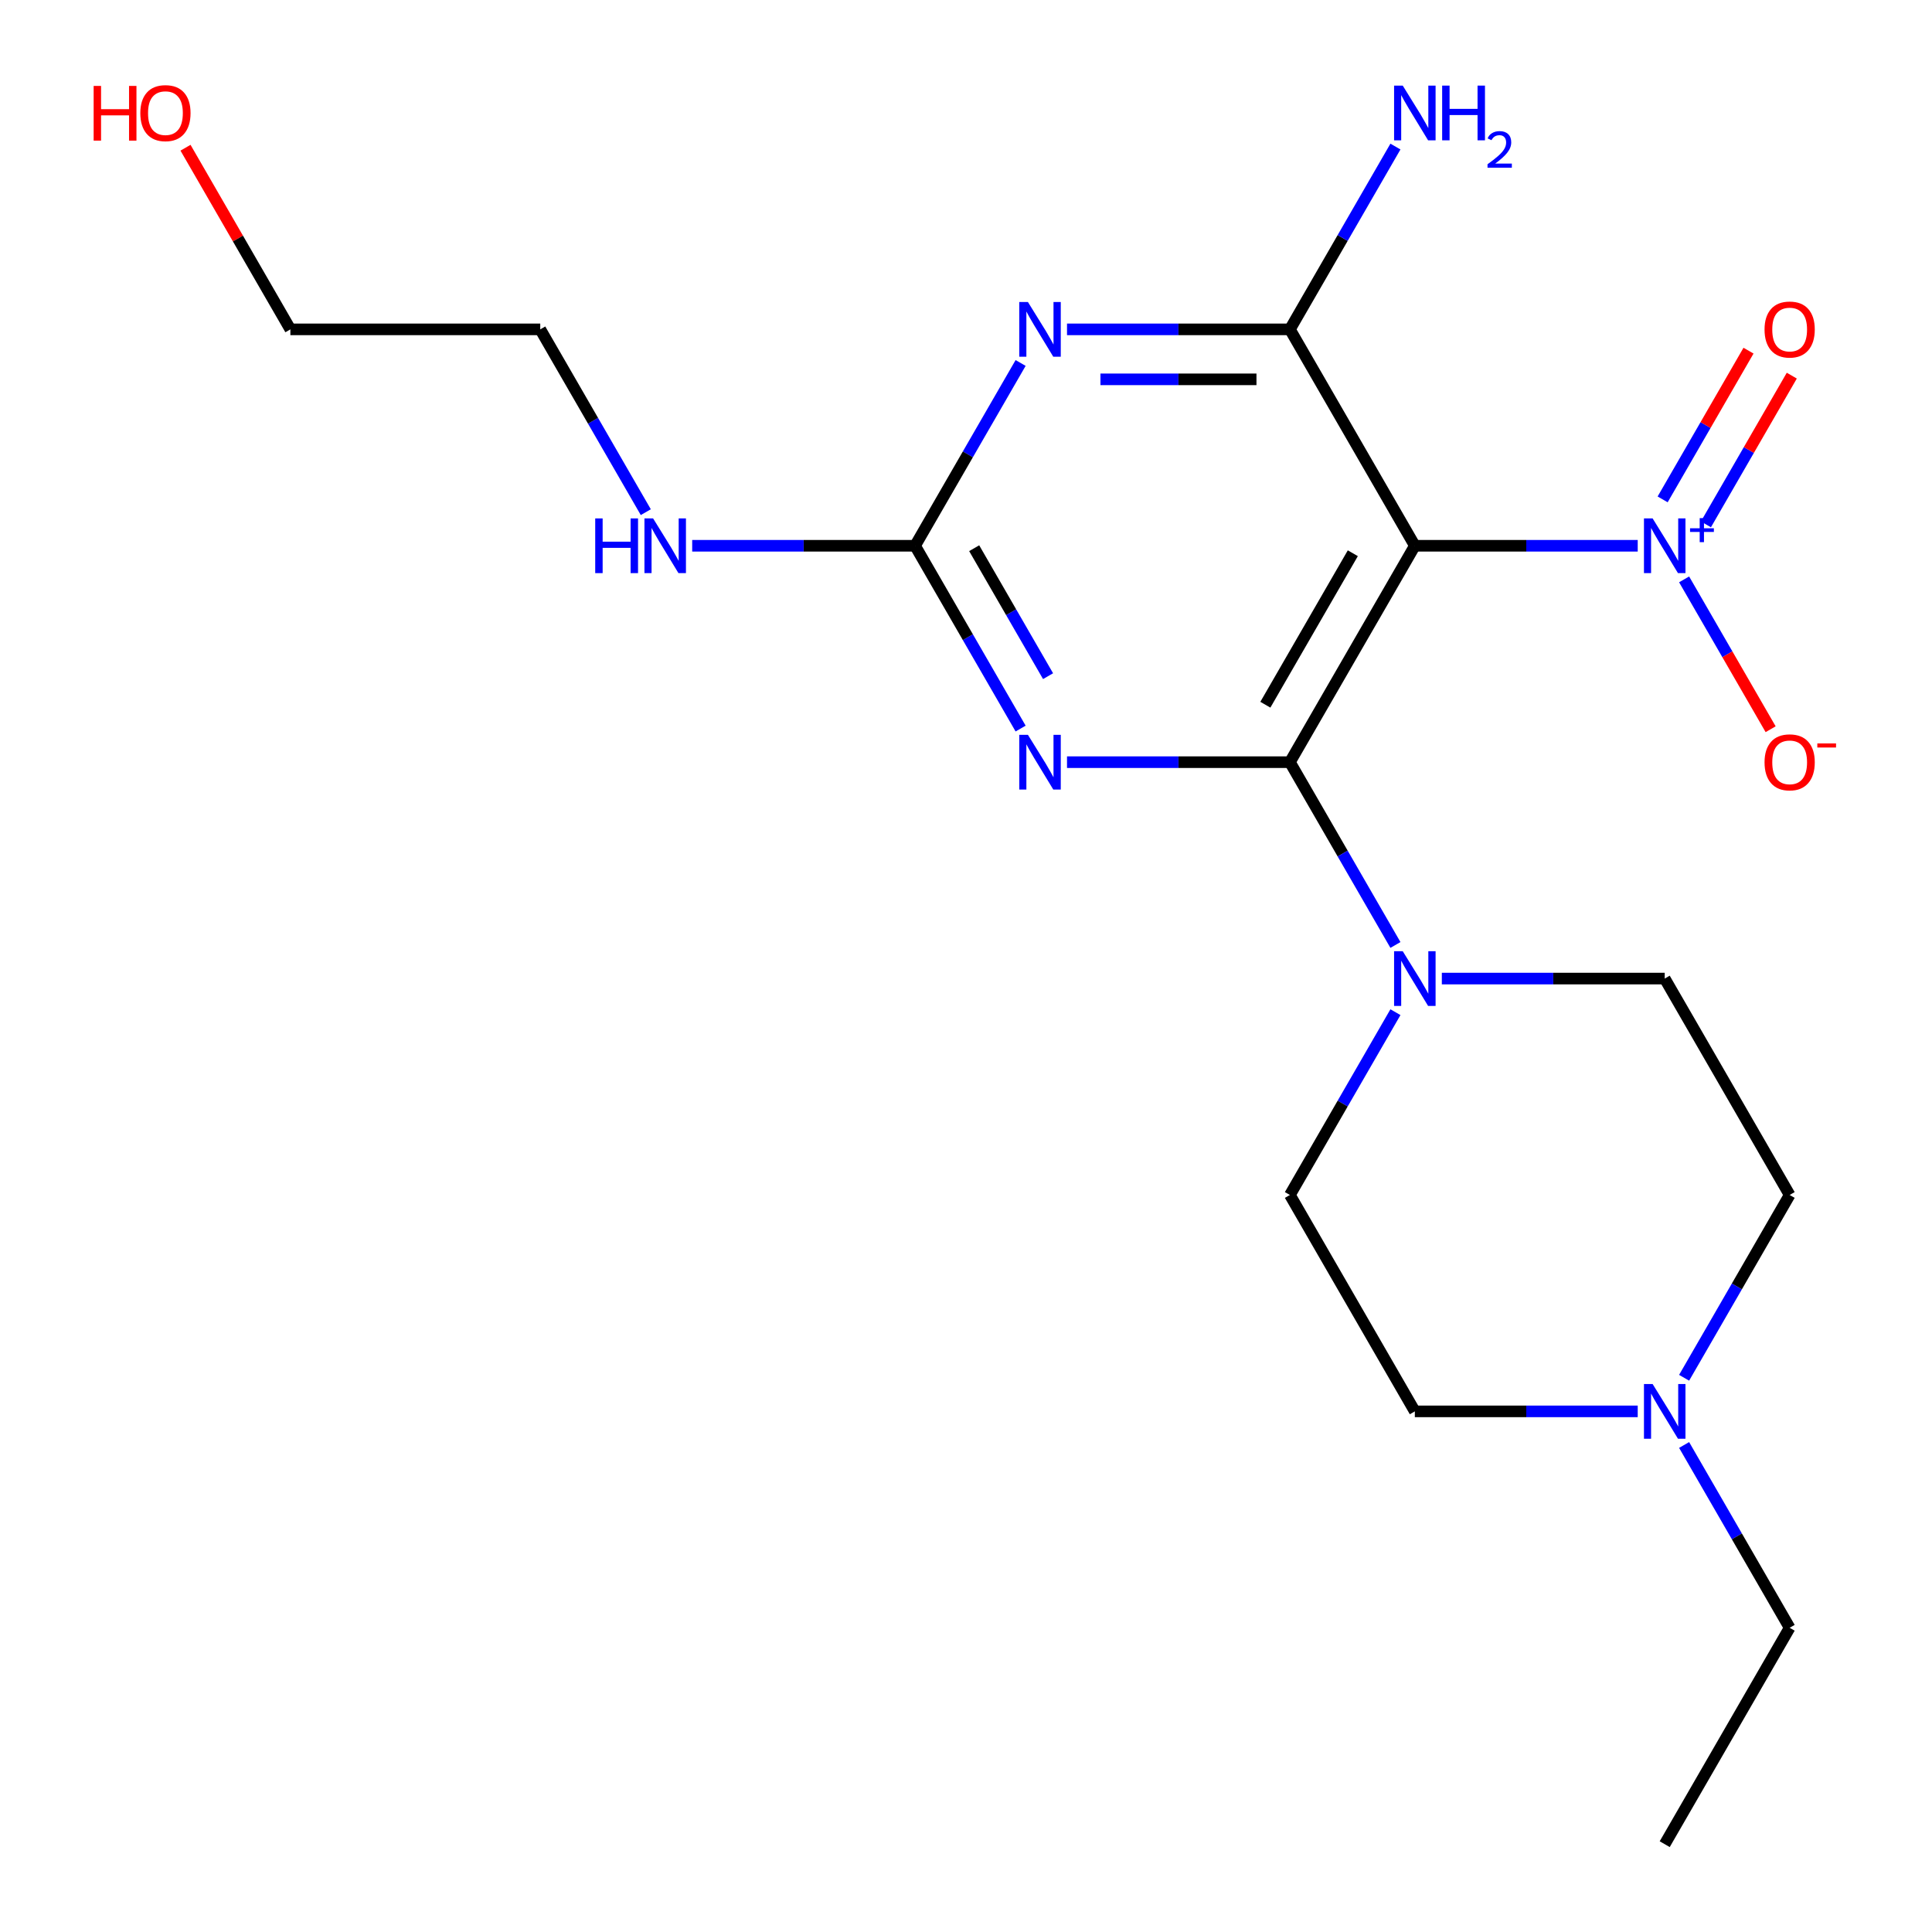 <?xml version='1.0' encoding='iso-8859-1'?>
<svg version='1.1' baseProfile='full'
              xmlns='http://www.w3.org/2000/svg'
                      xmlns:rdkit='http://www.rdkit.org/xml'
                      xmlns:xlink='http://www.w3.org/1999/xlink'
                  xml:space='preserve'
width='1000px' height='1000px' viewBox='0 0 1000 1000'>
<!-- END OF HEADER -->
<rect style='opacity:1.0;fill:#FFFFFF;stroke:none' width='1000' height='1000' x='0' y='0'> </rect>
<path class='bond-0' d='M 667.648,394.498 L 732.317,282.489' style='fill:none;fill-rule:evenodd;stroke:#000000;stroke-width:6px;stroke-linecap:butt;stroke-linejoin:miter;stroke-opacity:1' />
<path class='bond-0' d='M 654.947,364.763 L 700.215,286.357' style='fill:none;fill-rule:evenodd;stroke:#000000;stroke-width:6px;stroke-linecap:butt;stroke-linejoin:miter;stroke-opacity:1' />
<path class='bond-1' d='M 667.648,394.498 L 609.966,394.498' style='fill:none;fill-rule:evenodd;stroke:#000000;stroke-width:6px;stroke-linecap:butt;stroke-linejoin:miter;stroke-opacity:1' />
<path class='bond-1' d='M 609.966,394.498 L 552.284,394.498' style='fill:none;fill-rule:evenodd;stroke:#0000FF;stroke-width:6px;stroke-linecap:butt;stroke-linejoin:miter;stroke-opacity:1' />
<path class='bond-6' d='M 667.648,394.498 L 694.962,441.806' style='fill:none;fill-rule:evenodd;stroke:#000000;stroke-width:6px;stroke-linecap:butt;stroke-linejoin:miter;stroke-opacity:1' />
<path class='bond-6' d='M 694.962,441.806 L 722.275,489.114' style='fill:none;fill-rule:evenodd;stroke:#0000FF;stroke-width:6px;stroke-linecap:butt;stroke-linejoin:miter;stroke-opacity:1' />
<path class='bond-3' d='M 732.317,282.489 L 667.648,170.48' style='fill:none;fill-rule:evenodd;stroke:#000000;stroke-width:6px;stroke-linecap:butt;stroke-linejoin:miter;stroke-opacity:1' />
<path class='bond-4' d='M 732.317,282.489 L 789.999,282.489' style='fill:none;fill-rule:evenodd;stroke:#000000;stroke-width:6px;stroke-linecap:butt;stroke-linejoin:miter;stroke-opacity:1' />
<path class='bond-4' d='M 789.999,282.489 L 847.681,282.489' style='fill:none;fill-rule:evenodd;stroke:#0000FF;stroke-width:6px;stroke-linecap:butt;stroke-linejoin:miter;stroke-opacity:1' />
<path class='bond-5' d='M 528.269,377.105 L 500.956,329.797' style='fill:none;fill-rule:evenodd;stroke:#0000FF;stroke-width:6px;stroke-linecap:butt;stroke-linejoin:miter;stroke-opacity:1' />
<path class='bond-5' d='M 500.956,329.797 L 473.642,282.489' style='fill:none;fill-rule:evenodd;stroke:#000000;stroke-width:6px;stroke-linecap:butt;stroke-linejoin:miter;stroke-opacity:1' />
<path class='bond-5' d='M 542.477,349.979 L 523.357,316.863' style='fill:none;fill-rule:evenodd;stroke:#0000FF;stroke-width:6px;stroke-linecap:butt;stroke-linejoin:miter;stroke-opacity:1' />
<path class='bond-5' d='M 523.357,316.863 L 504.238,283.748' style='fill:none;fill-rule:evenodd;stroke:#000000;stroke-width:6px;stroke-linecap:butt;stroke-linejoin:miter;stroke-opacity:1' />
<path class='bond-2' d='M 528.269,187.873 L 500.956,235.181' style='fill:none;fill-rule:evenodd;stroke:#0000FF;stroke-width:6px;stroke-linecap:butt;stroke-linejoin:miter;stroke-opacity:1' />
<path class='bond-2' d='M 500.956,235.181 L 473.642,282.489' style='fill:none;fill-rule:evenodd;stroke:#000000;stroke-width:6px;stroke-linecap:butt;stroke-linejoin:miter;stroke-opacity:1' />
<path class='bond-21' d='M 552.284,170.48 L 609.966,170.48' style='fill:none;fill-rule:evenodd;stroke:#0000FF;stroke-width:6px;stroke-linecap:butt;stroke-linejoin:miter;stroke-opacity:1' />
<path class='bond-21' d='M 609.966,170.48 L 667.648,170.48' style='fill:none;fill-rule:evenodd;stroke:#000000;stroke-width:6px;stroke-linecap:butt;stroke-linejoin:miter;stroke-opacity:1' />
<path class='bond-21' d='M 569.589,196.347 L 609.966,196.347' style='fill:none;fill-rule:evenodd;stroke:#0000FF;stroke-width:6px;stroke-linecap:butt;stroke-linejoin:miter;stroke-opacity:1' />
<path class='bond-21' d='M 609.966,196.347 L 650.344,196.347' style='fill:none;fill-rule:evenodd;stroke:#000000;stroke-width:6px;stroke-linecap:butt;stroke-linejoin:miter;stroke-opacity:1' />
<path class='bond-12' d='M 667.648,170.48 L 694.962,123.172' style='fill:none;fill-rule:evenodd;stroke:#000000;stroke-width:6px;stroke-linecap:butt;stroke-linejoin:miter;stroke-opacity:1' />
<path class='bond-12' d='M 694.962,123.172 L 722.275,75.864' style='fill:none;fill-rule:evenodd;stroke:#0000FF;stroke-width:6px;stroke-linecap:butt;stroke-linejoin:miter;stroke-opacity:1' />
<path class='bond-8' d='M 871.696,299.882 L 894.087,338.665' style='fill:none;fill-rule:evenodd;stroke:#0000FF;stroke-width:6px;stroke-linecap:butt;stroke-linejoin:miter;stroke-opacity:1' />
<path class='bond-8' d='M 894.087,338.665 L 916.478,377.447' style='fill:none;fill-rule:evenodd;stroke:#FF0000;stroke-width:6px;stroke-linecap:butt;stroke-linejoin:miter;stroke-opacity:1' />
<path class='bond-9' d='M 882.983,271.414 L 905.205,232.923' style='fill:none;fill-rule:evenodd;stroke:#0000FF;stroke-width:6px;stroke-linecap:butt;stroke-linejoin:miter;stroke-opacity:1' />
<path class='bond-9' d='M 905.205,232.923 L 927.428,194.433' style='fill:none;fill-rule:evenodd;stroke:#FF0000;stroke-width:6px;stroke-linecap:butt;stroke-linejoin:miter;stroke-opacity:1' />
<path class='bond-9' d='M 860.581,258.48 L 882.804,219.99' style='fill:none;fill-rule:evenodd;stroke:#0000FF;stroke-width:6px;stroke-linecap:butt;stroke-linejoin:miter;stroke-opacity:1' />
<path class='bond-9' d='M 882.804,219.99 L 905.026,181.5' style='fill:none;fill-rule:evenodd;stroke:#FF0000;stroke-width:6px;stroke-linecap:butt;stroke-linejoin:miter;stroke-opacity:1' />
<path class='bond-13' d='M 473.642,282.489 L 415.96,282.489' style='fill:none;fill-rule:evenodd;stroke:#000000;stroke-width:6px;stroke-linecap:butt;stroke-linejoin:miter;stroke-opacity:1' />
<path class='bond-13' d='M 415.96,282.489 L 358.278,282.489' style='fill:none;fill-rule:evenodd;stroke:#0000FF;stroke-width:6px;stroke-linecap:butt;stroke-linejoin:miter;stroke-opacity:1' />
<path class='bond-10' d='M 746.29,506.508 L 803.972,506.508' style='fill:none;fill-rule:evenodd;stroke:#0000FF;stroke-width:6px;stroke-linecap:butt;stroke-linejoin:miter;stroke-opacity:1' />
<path class='bond-10' d='M 803.972,506.508 L 861.654,506.508' style='fill:none;fill-rule:evenodd;stroke:#000000;stroke-width:6px;stroke-linecap:butt;stroke-linejoin:miter;stroke-opacity:1' />
<path class='bond-11' d='M 722.275,523.901 L 694.962,571.209' style='fill:none;fill-rule:evenodd;stroke:#0000FF;stroke-width:6px;stroke-linecap:butt;stroke-linejoin:miter;stroke-opacity:1' />
<path class='bond-11' d='M 694.962,571.209 L 667.648,618.517' style='fill:none;fill-rule:evenodd;stroke:#000000;stroke-width:6px;stroke-linecap:butt;stroke-linejoin:miter;stroke-opacity:1' />
<path class='bond-7' d='M 847.681,730.527 L 789.999,730.527' style='fill:none;fill-rule:evenodd;stroke:#0000FF;stroke-width:6px;stroke-linecap:butt;stroke-linejoin:miter;stroke-opacity:1' />
<path class='bond-7' d='M 789.999,730.527 L 732.317,730.527' style='fill:none;fill-rule:evenodd;stroke:#000000;stroke-width:6px;stroke-linecap:butt;stroke-linejoin:miter;stroke-opacity:1' />
<path class='bond-16' d='M 871.696,747.92 L 899.01,795.228' style='fill:none;fill-rule:evenodd;stroke:#0000FF;stroke-width:6px;stroke-linecap:butt;stroke-linejoin:miter;stroke-opacity:1' />
<path class='bond-16' d='M 899.01,795.228 L 926.323,842.536' style='fill:none;fill-rule:evenodd;stroke:#000000;stroke-width:6px;stroke-linecap:butt;stroke-linejoin:miter;stroke-opacity:1' />
<path class='bond-22' d='M 871.696,713.133 L 899.01,665.825' style='fill:none;fill-rule:evenodd;stroke:#0000FF;stroke-width:6px;stroke-linecap:butt;stroke-linejoin:miter;stroke-opacity:1' />
<path class='bond-22' d='M 899.01,665.825 L 926.323,618.517' style='fill:none;fill-rule:evenodd;stroke:#000000;stroke-width:6px;stroke-linecap:butt;stroke-linejoin:miter;stroke-opacity:1' />
<path class='bond-15' d='M 861.654,506.508 L 926.323,618.517' style='fill:none;fill-rule:evenodd;stroke:#000000;stroke-width:6px;stroke-linecap:butt;stroke-linejoin:miter;stroke-opacity:1' />
<path class='bond-14' d='M 667.648,618.517 L 732.317,730.527' style='fill:none;fill-rule:evenodd;stroke:#000000;stroke-width:6px;stroke-linecap:butt;stroke-linejoin:miter;stroke-opacity:1' />
<path class='bond-18' d='M 334.263,265.096 L 306.95,217.788' style='fill:none;fill-rule:evenodd;stroke:#0000FF;stroke-width:6px;stroke-linecap:butt;stroke-linejoin:miter;stroke-opacity:1' />
<path class='bond-18' d='M 306.95,217.788 L 279.636,170.48' style='fill:none;fill-rule:evenodd;stroke:#000000;stroke-width:6px;stroke-linecap:butt;stroke-linejoin:miter;stroke-opacity:1' />
<path class='bond-20' d='M 926.323,842.536 L 861.654,954.545' style='fill:none;fill-rule:evenodd;stroke:#000000;stroke-width:6px;stroke-linecap:butt;stroke-linejoin:miter;stroke-opacity:1' />
<path class='bond-17' d='M 96.019,76.463 L 123.159,123.472' style='fill:none;fill-rule:evenodd;stroke:#FF0000;stroke-width:6px;stroke-linecap:butt;stroke-linejoin:miter;stroke-opacity:1' />
<path class='bond-17' d='M 123.159,123.472 L 150.299,170.48' style='fill:none;fill-rule:evenodd;stroke:#000000;stroke-width:6px;stroke-linecap:butt;stroke-linejoin:miter;stroke-opacity:1' />
<path class='bond-19' d='M 279.636,170.48 L 150.299,170.48' style='fill:none;fill-rule:evenodd;stroke:#000000;stroke-width:6px;stroke-linecap:butt;stroke-linejoin:miter;stroke-opacity:1' />
<path  class='atom-2' d='M 532.051 380.338
L 541.331 395.338
Q 542.251 396.818, 543.731 399.498
Q 545.211 402.178, 545.291 402.338
L 545.291 380.338
L 549.051 380.338
L 549.051 408.658
L 545.171 408.658
L 535.211 392.258
Q 534.051 390.338, 532.811 388.138
Q 531.611 385.938, 531.251 385.258
L 531.251 408.658
L 527.571 408.658
L 527.571 380.338
L 532.051 380.338
' fill='#0000FF'/>
<path  class='atom-3' d='M 532.051 156.32
L 541.331 171.32
Q 542.251 172.8, 543.731 175.48
Q 545.211 178.16, 545.291 178.32
L 545.291 156.32
L 549.051 156.32
L 549.051 184.64
L 545.171 184.64
L 535.211 168.24
Q 534.051 166.32, 532.811 164.12
Q 531.611 161.92, 531.251 161.24
L 531.251 184.64
L 527.571 184.64
L 527.571 156.32
L 532.051 156.32
' fill='#0000FF'/>
<path  class='atom-5' d='M 855.394 268.329
L 864.674 283.329
Q 865.594 284.809, 867.074 287.489
Q 868.554 290.169, 868.634 290.329
L 868.634 268.329
L 872.394 268.329
L 872.394 296.649
L 868.514 296.649
L 858.554 280.249
Q 857.394 278.329, 856.154 276.129
Q 854.954 273.929, 854.594 273.249
L 854.594 296.649
L 850.914 296.649
L 850.914 268.329
L 855.394 268.329
' fill='#0000FF'/>
<path  class='atom-5' d='M 874.77 273.434
L 879.76 273.434
L 879.76 268.18
L 881.977 268.18
L 881.977 273.434
L 887.099 273.434
L 887.099 275.335
L 881.977 275.335
L 881.977 280.615
L 879.76 280.615
L 879.76 275.335
L 874.77 275.335
L 874.77 273.434
' fill='#0000FF'/>
<path  class='atom-7' d='M 726.057 492.348
L 735.337 507.348
Q 736.257 508.828, 737.737 511.508
Q 739.217 514.188, 739.297 514.348
L 739.297 492.348
L 743.057 492.348
L 743.057 520.668
L 739.177 520.668
L 729.217 504.268
Q 728.057 502.348, 726.817 500.148
Q 725.617 497.948, 725.257 497.268
L 725.257 520.668
L 721.577 520.668
L 721.577 492.348
L 726.057 492.348
' fill='#0000FF'/>
<path  class='atom-8' d='M 855.394 716.367
L 864.674 731.367
Q 865.594 732.847, 867.074 735.527
Q 868.554 738.207, 868.634 738.367
L 868.634 716.367
L 872.394 716.367
L 872.394 744.687
L 868.514 744.687
L 858.554 728.287
Q 857.394 726.367, 856.154 724.167
Q 854.954 721.967, 854.594 721.287
L 854.594 744.687
L 850.914 744.687
L 850.914 716.367
L 855.394 716.367
' fill='#0000FF'/>
<path  class='atom-9' d='M 913.323 394.578
Q 913.323 387.778, 916.683 383.978
Q 920.043 380.178, 926.323 380.178
Q 932.603 380.178, 935.963 383.978
Q 939.323 387.778, 939.323 394.578
Q 939.323 401.458, 935.923 405.378
Q 932.523 409.258, 926.323 409.258
Q 920.083 409.258, 916.683 405.378
Q 913.323 401.498, 913.323 394.578
M 926.323 406.058
Q 930.643 406.058, 932.963 403.178
Q 935.323 400.258, 935.323 394.578
Q 935.323 389.018, 932.963 386.218
Q 930.643 383.378, 926.323 383.378
Q 922.003 383.378, 919.643 386.178
Q 917.323 388.978, 917.323 394.578
Q 917.323 400.298, 919.643 403.178
Q 922.003 406.058, 926.323 406.058
' fill='#FF0000'/>
<path  class='atom-9' d='M 940.643 384.801
L 950.332 384.801
L 950.332 386.913
L 940.643 386.913
L 940.643 384.801
' fill='#FF0000'/>
<path  class='atom-10' d='M 913.323 170.56
Q 913.323 163.76, 916.683 159.96
Q 920.043 156.16, 926.323 156.16
Q 932.603 156.16, 935.963 159.96
Q 939.323 163.76, 939.323 170.56
Q 939.323 177.44, 935.923 181.36
Q 932.523 185.24, 926.323 185.24
Q 920.083 185.24, 916.683 181.36
Q 913.323 177.48, 913.323 170.56
M 926.323 182.04
Q 930.643 182.04, 932.963 179.16
Q 935.323 176.24, 935.323 170.56
Q 935.323 165, 932.963 162.2
Q 930.643 159.36, 926.323 159.36
Q 922.003 159.36, 919.643 162.16
Q 917.323 164.96, 917.323 170.56
Q 917.323 176.28, 919.643 179.16
Q 922.003 182.04, 926.323 182.04
' fill='#FF0000'/>
<path  class='atom-13' d='M 726.057 44.31
L 735.337 59.31
Q 736.257 60.79, 737.737 63.47
Q 739.217 66.15, 739.297 66.31
L 739.297 44.31
L 743.057 44.31
L 743.057 72.63
L 739.177 72.63
L 729.217 56.23
Q 728.057 54.31, 726.817 52.11
Q 725.617 49.91, 725.257 49.23
L 725.257 72.63
L 721.577 72.63
L 721.577 44.31
L 726.057 44.31
' fill='#0000FF'/>
<path  class='atom-13' d='M 746.457 44.31
L 750.297 44.31
L 750.297 56.35
L 764.777 56.35
L 764.777 44.31
L 768.617 44.31
L 768.617 72.63
L 764.777 72.63
L 764.777 59.55
L 750.297 59.55
L 750.297 72.63
L 746.457 72.63
L 746.457 44.31
' fill='#0000FF'/>
<path  class='atom-13' d='M 769.99 71.636
Q 770.676 69.868, 772.313 68.891
Q 773.95 67.888, 776.22 67.888
Q 779.045 67.888, 780.629 69.419
Q 782.213 70.95, 782.213 73.669
Q 782.213 76.441, 780.154 79.028
Q 778.121 81.616, 773.897 84.678
L 782.53 84.678
L 782.53 86.79
L 769.937 86.79
L 769.937 85.021
Q 773.422 82.54, 775.481 80.692
Q 777.567 78.844, 778.57 77.18
Q 779.573 75.517, 779.573 73.801
Q 779.573 72.006, 778.675 71.003
Q 777.778 70, 776.22 70
Q 774.715 70, 773.712 70.607
Q 772.709 71.214, 771.996 72.561
L 769.99 71.636
' fill='#0000FF'/>
<path  class='atom-14' d='M 308.085 268.329
L 311.925 268.329
L 311.925 280.369
L 326.405 280.369
L 326.405 268.329
L 330.245 268.329
L 330.245 296.649
L 326.405 296.649
L 326.405 283.569
L 311.925 283.569
L 311.925 296.649
L 308.085 296.649
L 308.085 268.329
' fill='#0000FF'/>
<path  class='atom-14' d='M 338.045 268.329
L 347.325 283.329
Q 348.245 284.809, 349.725 287.489
Q 351.205 290.169, 351.285 290.329
L 351.285 268.329
L 355.045 268.329
L 355.045 296.649
L 351.165 296.649
L 341.205 280.249
Q 340.045 278.329, 338.805 276.129
Q 337.605 273.929, 337.245 273.249
L 337.245 296.649
L 333.565 296.649
L 333.565 268.329
L 338.045 268.329
' fill='#0000FF'/>
<path  class='atom-18' d='M 48.47 44.47
L 52.31 44.47
L 52.31 56.51
L 66.79 56.51
L 66.79 44.47
L 70.63 44.47
L 70.63 72.79
L 66.79 72.79
L 66.79 59.71
L 52.31 59.71
L 52.31 72.79
L 48.47 72.79
L 48.47 44.47
' fill='#FF0000'/>
<path  class='atom-18' d='M 72.63 58.55
Q 72.63 51.75, 75.99 47.95
Q 79.35 44.15, 85.63 44.15
Q 91.91 44.15, 95.27 47.95
Q 98.63 51.75, 98.63 58.55
Q 98.63 65.43, 95.23 69.35
Q 91.83 73.23, 85.63 73.23
Q 79.39 73.23, 75.99 69.35
Q 72.63 65.47, 72.63 58.55
M 85.63 70.03
Q 89.95 70.03, 92.27 67.15
Q 94.63 64.23, 94.63 58.55
Q 94.63 52.99, 92.27 50.19
Q 89.95 47.35, 85.63 47.35
Q 81.31 47.35, 78.95 50.15
Q 76.63 52.95, 76.63 58.55
Q 76.63 64.27, 78.95 67.15
Q 81.31 70.03, 85.63 70.03
' fill='#FF0000'/>
</svg>
